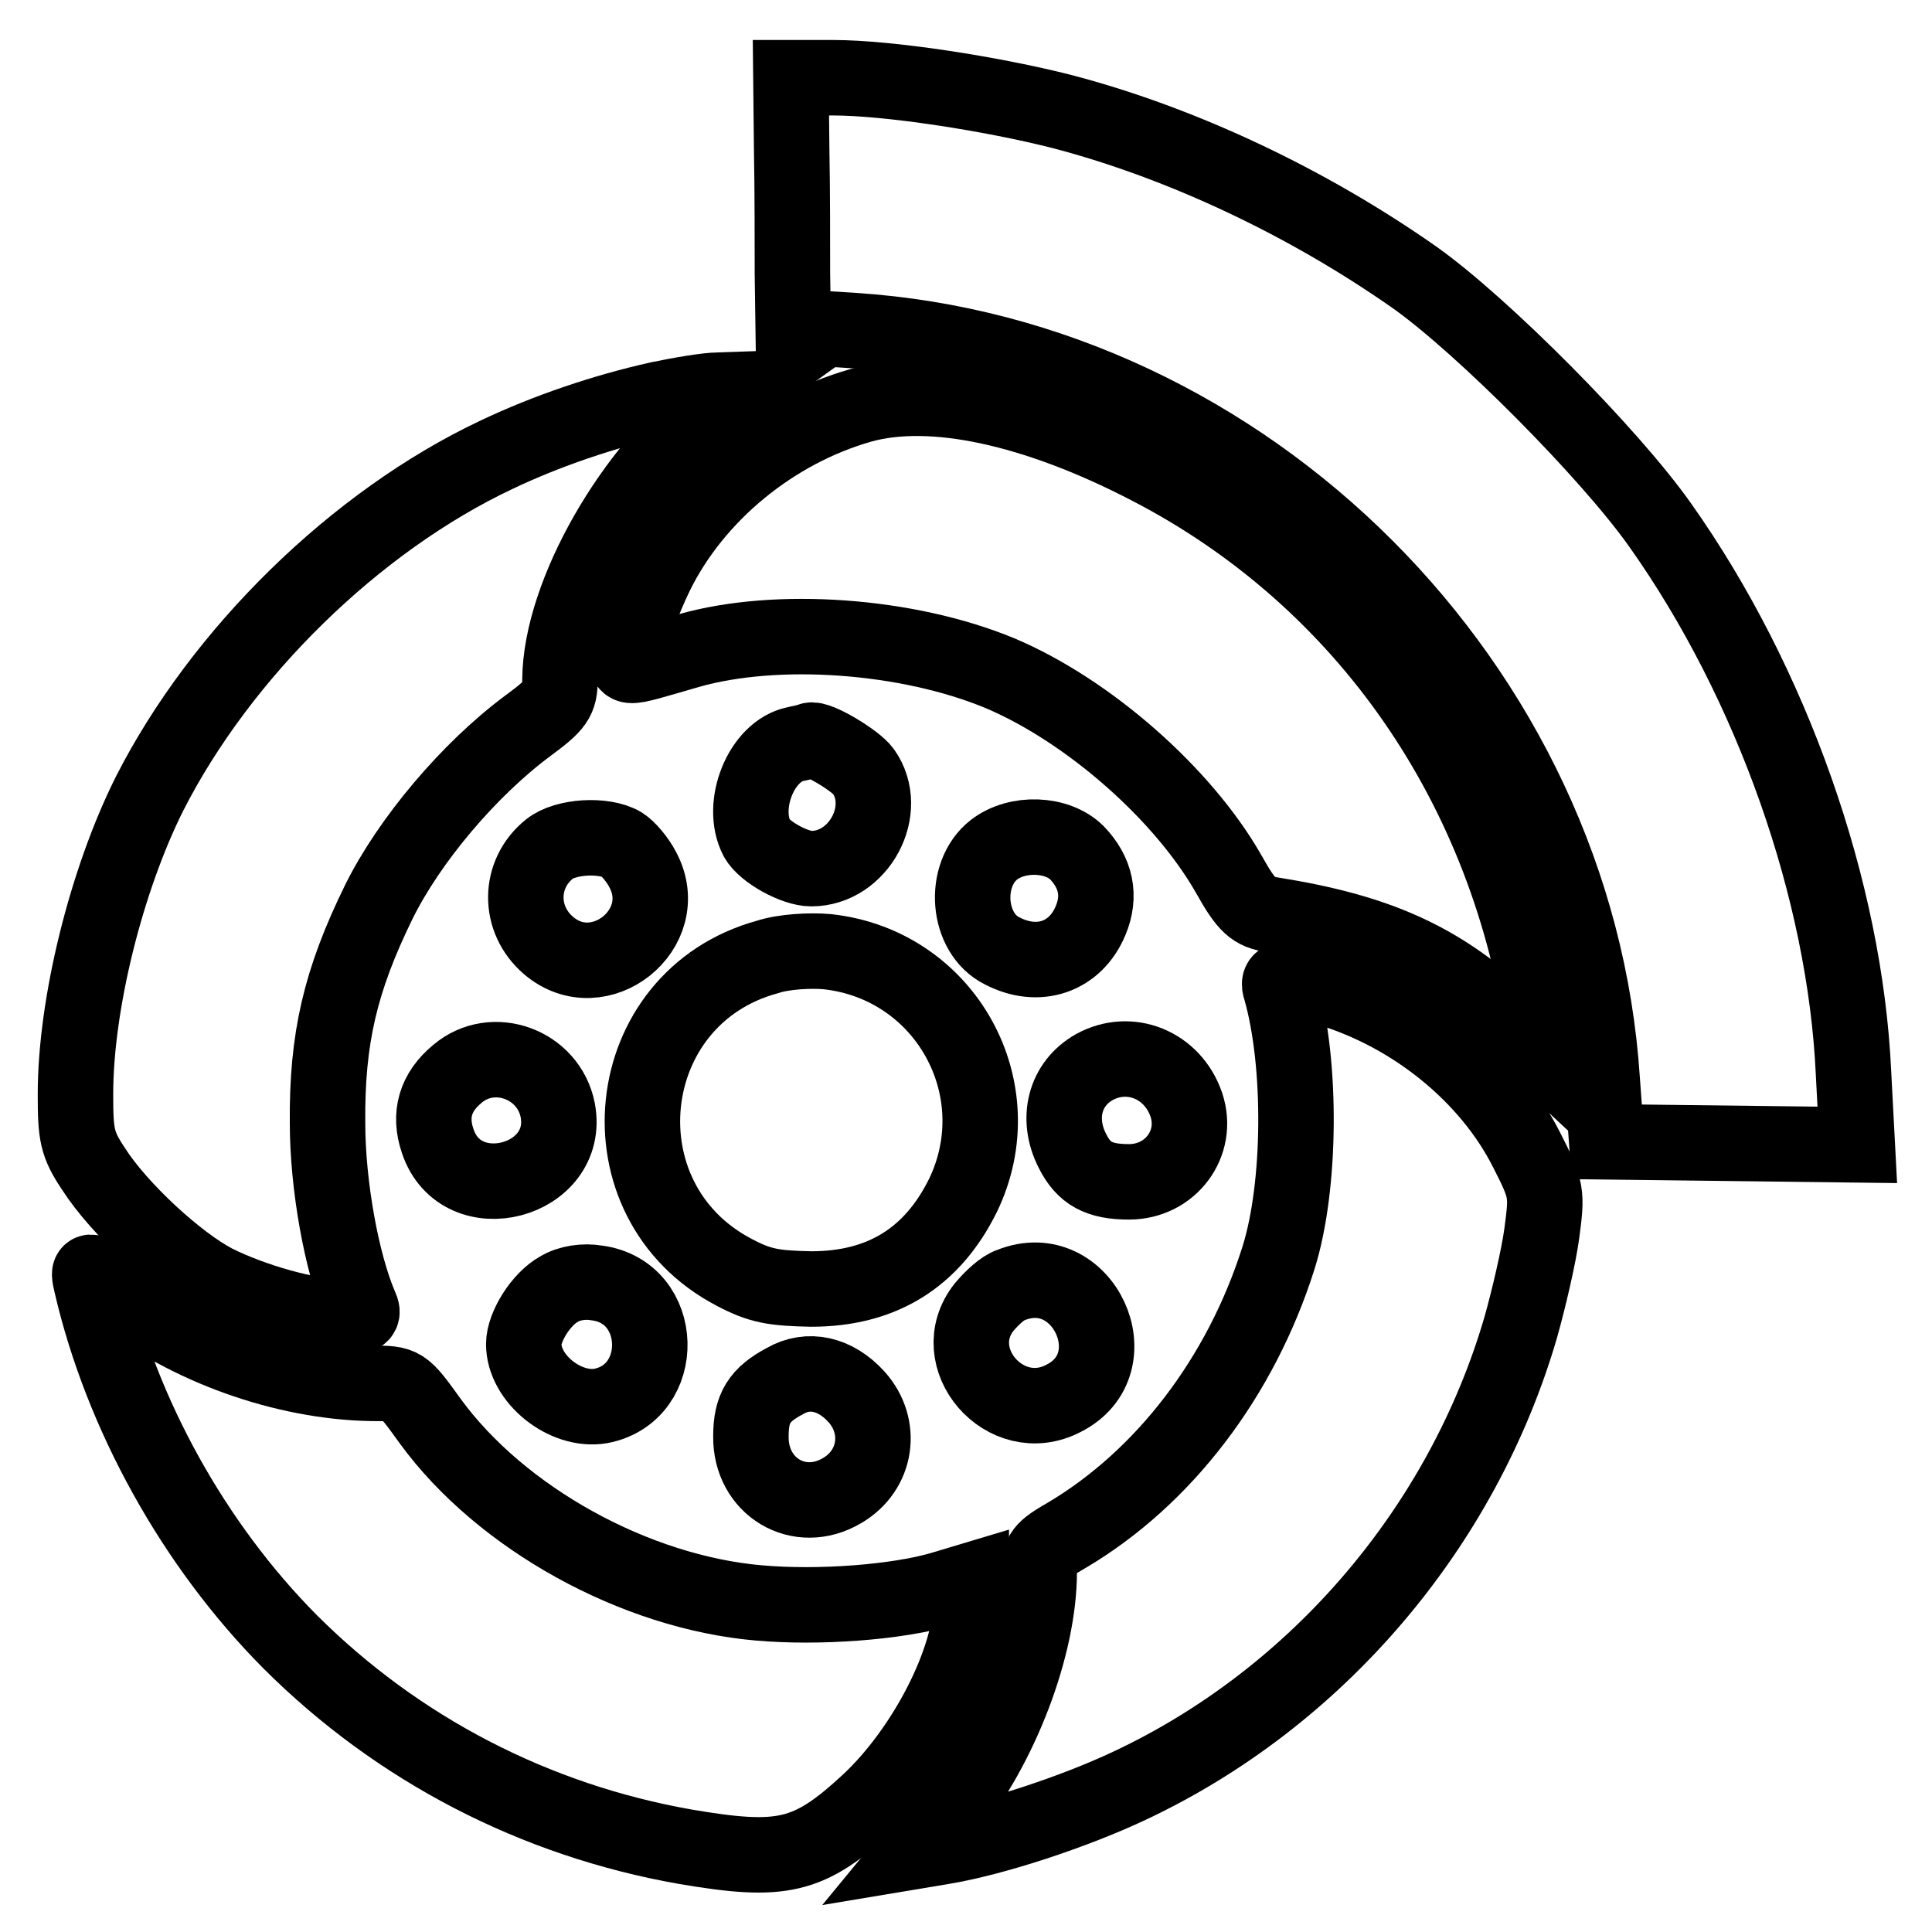 <?xml version="1.0" encoding="utf-8"?>
<!-- Svg Vector Icons : http://www.onlinewebfonts.com/icon -->
<!DOCTYPE svg PUBLIC "-//W3C//DTD SVG 1.1//EN" "http://www.w3.org/Graphics/SVG/1.1/DTD/svg11.dtd">
<svg version="1.1" xmlns="http://www.w3.org/2000/svg" xmlns:xlink="http://www.w3.org/1999/xlink" x="0px" y="0px" viewBox="0 0 256 256" enable-background="new 0 0 256 256" xml:space="preserve">
<g><g><g><path stroke-width="10" fill-opacity="0" stroke="#000000"  d="M104.9,19.7C105,25,105,32.5,105,36.3l0.1,7l8,0.5c52.1,3.4,95.8,47.1,99.2,99.3l0.6,8.2l16.6,0.2l16.6,0.2l-0.5-9.5c-1.1-24.2-10.8-51.7-25.6-72.6c-6.7-9.5-23.5-26.4-32.5-32.8c-14.1-9.9-30.7-17.8-46.7-22c-9.4-2.4-23.1-4.5-30.4-4.5h-5.6L104.9,19.7z"/><path stroke-width="10" fill-opacity="0" stroke="#000000"  d="M87.3,52.9c-7.2,1.6-14.9,4.2-21.6,7.4c-18.6,8.8-36.4,26.2-45.9,44.9C14.1,116.6,10,133,10,145c0,5.4,0.2,6.6,2.4,9.9c3.4,5.3,11.1,12.4,16.1,15c5,2.5,12.4,4.6,16.7,4.6c2.8,0,3.1-0.2,2.5-1.5c-2.4-5.6-4.3-15.9-4.3-24.2c-0.1-11.2,1.7-18.9,6.8-29.3c4-8.1,11.9-17.5,19.7-23.3c3.8-2.8,4.3-3.5,4.3-6.2c0.1-11.3,9.7-28,20.6-36.1l3.2-2.3l-2.8,0.1C93.7,51.7,90.2,52.3,87.3,52.9z"/><path stroke-width="10" fill-opacity="0" stroke="#000000"  d="M114.1,53.7c-11.6,3.3-22,11.8-27.2,22.4c-1.6,3.3-3.2,7.6-3.5,9.3c-0.6,3.6-1.5,3.5,7.9,0.8c11.6-3.3,28.9-2.1,41.2,3c11.6,4.9,24.2,15.9,30.3,26.6c2.4,4.3,3.3,5,5.7,5.4c13.9,2.2,22.2,5.9,30.7,13.8l5.8,5.4l-0.4-3.1c-4.6-33-23.7-60.6-52.3-75.4C137.1,54,123.4,51.1,114.1,53.7z"/><path stroke-width="10" fill-opacity="0" stroke="#000000"  d="M105.4,98.6c-4.5,0.9-7.4,8.1-5.1,12.5c1,1.8,5,4,7.2,4c6.3,0,10.5-7.8,6.9-12.9c-1.1-1.5-6.2-4.5-7-4.1C107.2,98.2,106.3,98.4,105.4,98.6z"/><path stroke-width="10" fill-opacity="0" stroke="#000000"  d="M72.8,112.5c-4.1,3.3-4.2,9.3-0.1,12.8c6.7,5.7,16.6-2.2,12.5-10c-0.7-1.4-2-2.9-2.8-3.4C80,110.5,74.9,110.8,72.8,112.5z"/><path stroke-width="10" fill-opacity="0" stroke="#000000"  d="M131.7,112.6c-4.2,3.3-3.6,11.1,1.1,13.4c4.8,2.5,9.7,0.8,11.7-4c1.4-3.3,0.7-6.4-1.8-9C140.1,110.4,134.8,110.2,131.7,112.6z"/><path stroke-width="10" fill-opacity="0" stroke="#000000"  d="M101.7,126.8c-19.8,5.4-22.6,32.3-4.4,41.8c3.4,1.8,5.2,2.1,10.2,2.2c9.3,0,16-4.1,20.1-12.4c6.8-14.1-2.3-30.6-18-32.3C107.3,125.9,103.8,126.1,101.7,126.8z"/><path stroke-width="10" fill-opacity="0" stroke="#000000"  d="M169.7,131.1c2.8,9.8,2.7,26.1-0.3,35.6c-5,15.8-15.2,29.1-28,36.7c-3.3,1.9-3.7,2.4-3.7,4.9c0,9.8-5.1,23.2-12.2,31.9l-4.2,5.1l3.6-0.6c6.7-1.1,17.4-4.6,24.8-8.1c24.9-11.7,44.1-34.3,51.8-60.7c1.1-3.9,2.4-9.5,2.8-12.5c0.7-5.3,0.7-5.7-2-11c-5-9.9-15-18-26.2-21.4C170.2,129.3,169.1,129.4,169.7,131.1z"/><path stroke-width="10" fill-opacity="0" stroke="#000000"  d="M60.6,142.3c-2.9,2.4-3.8,5.4-2.6,8.9c3.1,9.3,17.7,5.4,15.9-4.1C72.7,141,65.3,138.3,60.6,142.3z"/><path stroke-width="10" fill-opacity="0" stroke="#000000"  d="M145,141.4c-3.9,2.2-5.1,6.8-2.9,11.1c1.5,3,3.5,4.1,7.5,4.1c5.5,0,9.3-5.1,7.6-10.2C155.4,141.1,149.7,138.8,145,141.4z"/><path stroke-width="10" fill-opacity="0" stroke="#000000"  d="M12.1,170.1c4,17.3,13.6,34.6,26.3,47.4c14.3,14.3,32.5,23.7,52.4,27.2c12.9,2.2,16.4,1.4,24.3-5.9c7.5-7,13.6-18.9,13.6-26.7v-2.7l-4,1.2c-5.9,1.7-16.1,2.5-24.1,1.8c-16.4-1.4-34.2-11.2-43.6-24.1c-3.6-5-3.6-5-7.8-5c-11.5-0.2-24.4-4.8-33.3-11.9C11.6,167.9,11.6,167.9,12.1,170.1z"/><path stroke-width="10" fill-opacity="0" stroke="#000000"  d="M74.1,170.8c-2.4,1.3-4.7,5-4.7,7.3c0,4.6,5.5,9,10.2,8.2c8.9-1.7,8.6-15.1-0.5-16.3C77.4,169.7,75.4,170,74.1,170.8z"/><path stroke-width="10" fill-opacity="0" stroke="#000000"  d="M133.9,170.3c-1,0.3-2.5,1.7-3.5,2.9c-5.3,6.7,2.8,16.1,10.5,12.1C150.1,180.7,143.5,166.4,133.9,170.3z"/><path stroke-width="10" fill-opacity="0" stroke="#000000"  d="M104,183c-3.4,1.8-4.5,3.6-4.5,7.3c-0.1,6.7,6.4,10.6,12.1,7.2c4.6-2.7,5.4-8.5,1.9-12.4C110.7,182,107.1,181.2,104,183z"/></g></g></g>
</svg>